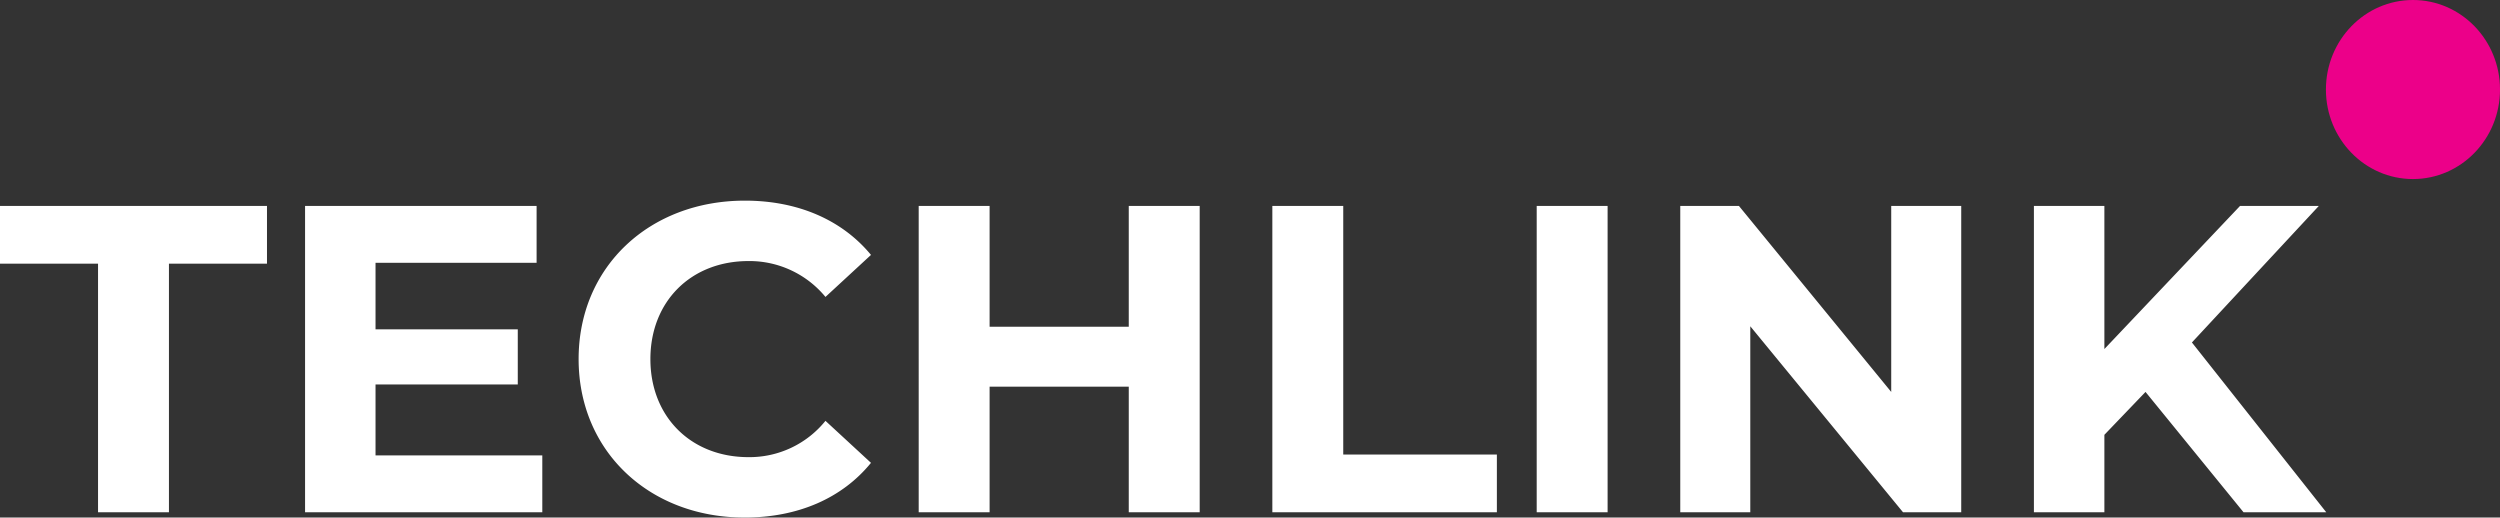 <svg xmlns="http://www.w3.org/2000/svg" width="502.648" height="104.056"><rect width="100%" height="100%" fill="#333333" stroke="none"/><g transform="translate(-206.352 -298)"><path d="M226.064 401h14.256v-49.984h19.712V339.4h-53.68v11.616h19.712zm55.792-11.44V375.3h28.6v-11.084h-28.6V350.84h32.384V339.4h-46.552V401h47.7v-11.44zm74.184 12.5c10.736 0 19.624-3.872 25.432-11l-9.152-8.448a19.631 19.631 0 01-15.488 7.3c-11.528 0-19.712-8.1-19.712-19.712s8.184-19.712 19.712-19.712a19.819 19.819 0 0115.488 7.212l9.152-8.448c-5.808-7.04-14.7-10.912-25.344-10.912-19.184 0-33.44 13.288-33.44 31.856s14.256 31.86 33.352 31.86zm77.26-62.66v24.288h-27.98V339.4h-14.256V401h14.256v-25.256h27.98V401h14.26v-61.6zm28.868 61.6h45.144v-11.616h-30.888V339.4h-14.256zm53.152 0h14.256v-61.6H515.32zm71.28-61.6v37.4l-30.624-37.4h-11.792V401h14.08v-37.4l30.712 37.4h11.7v-61.6zm70.84 61.6h16.632l-27.016-34.144 25.52-27.456h-15.84l-27.28 28.776V339.4h-14.168V401h14.168v-15.576l8.272-8.624z" fill="#fff"/><ellipse cx="17.5" cy="18" rx="17.5" ry="18" transform="translate(674 298)" fill="#ec0089"/></g></svg>